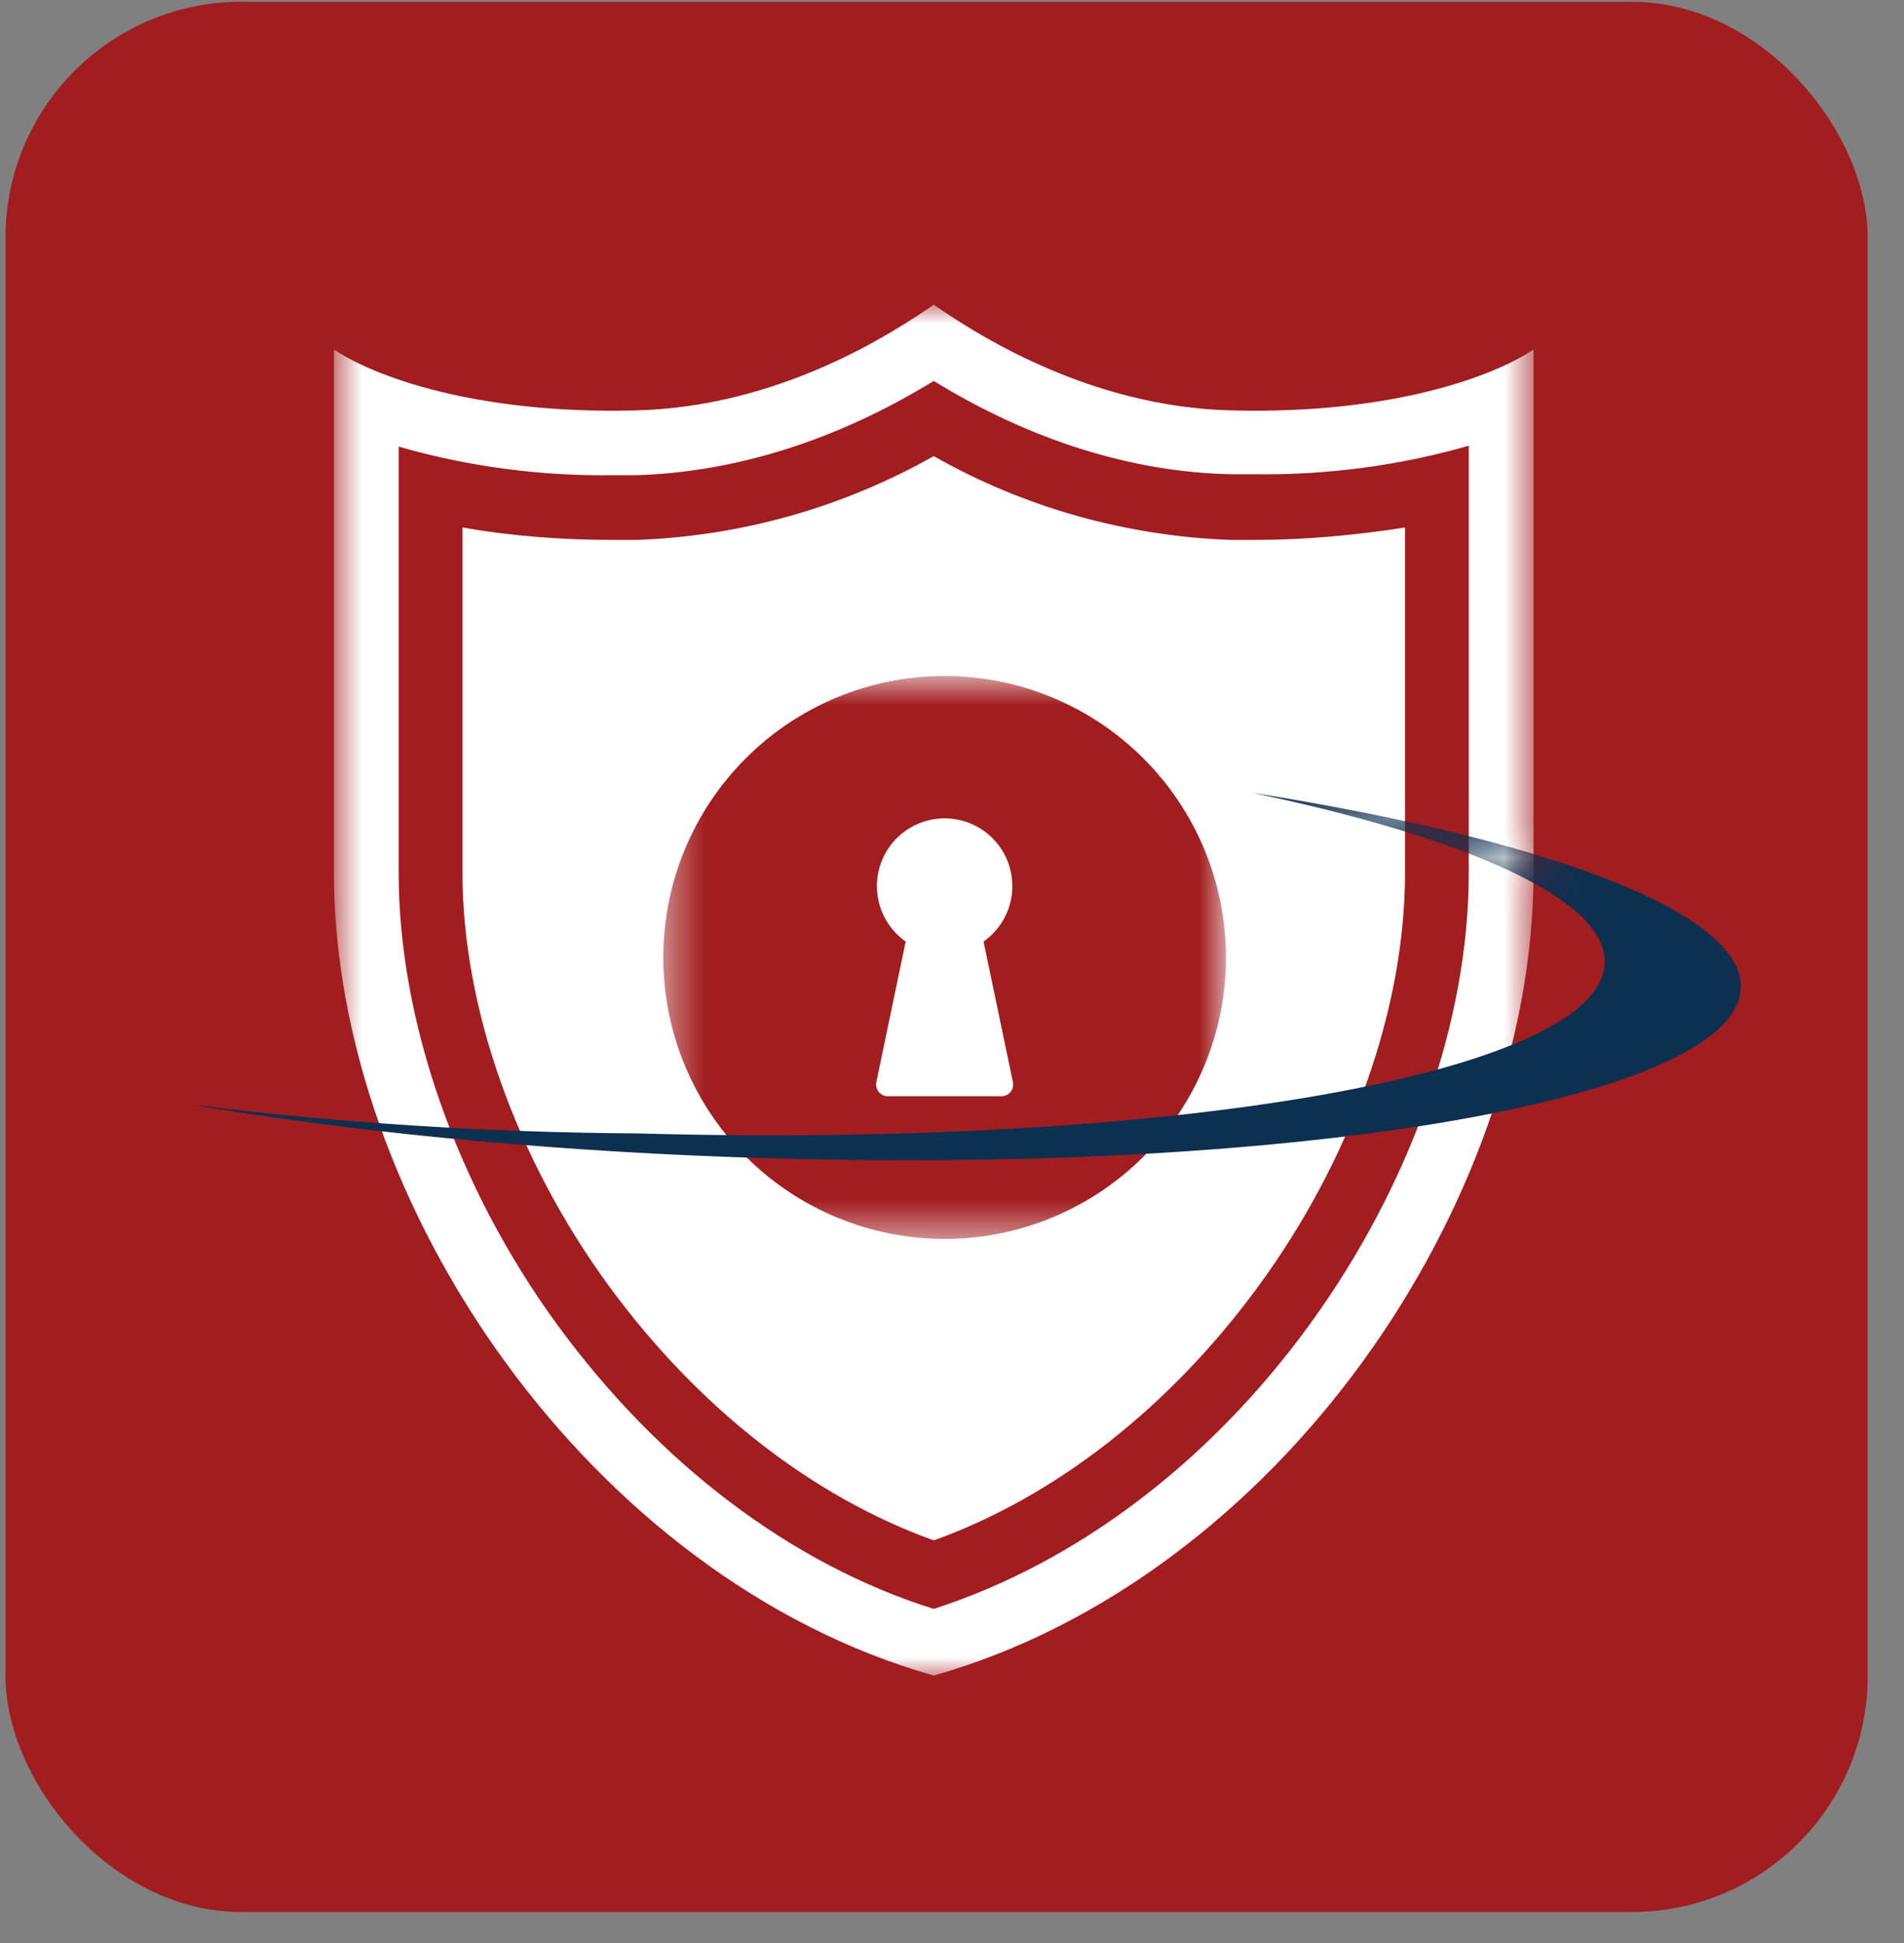 <?xml version="1.0" encoding="UTF-8"?>
<svg xmlns="http://www.w3.org/2000/svg" width="50" height="51" viewBox="0 0 50 51" fill="none">
  <rect x="0" y="0" width="50" height="51" fill="#808080" stroke="none"/>
  <rect x="0.145" y="0.047" width="48.901" height="50.139" rx="6.19" fill="#A21D20"></rect>
  <g clip-path="url(#clip0_2273_8883)">
    <mask id="mask0_2273_8883" style="mask-type:luminance" maskUnits="userSpaceOnUse" x="8" y="8" width="33" height="36">
      <path d="M40.274 8H8.77V44H40.274V8Z" fill="white"></path>
    </mask>
    <g mask="url(#mask0_2273_8883)">
      <path d="M32.396 10.774C28.546 10.699 25.546 8.7 24.52 8C23.495 8.7 20.495 10.698 16.645 10.774C12.419 10.873 9.769 9.849 8.77 9.174V22.917C8.77 31.612 15.52 41.431 24.52 43.98C29.021 42.706 32.971 39.608 35.771 35.759C38.571 31.912 40.271 27.264 40.271 22.916V9.174C39.272 9.849 36.621 10.873 32.396 10.774H32.396ZM38.571 22.917C38.571 26.79 37.046 31.113 34.396 34.76C31.746 38.407 28.245 41.032 24.52 42.231C20.77 41.056 17.295 38.408 14.644 34.785C11.994 31.162 10.469 26.79 10.469 22.917V11.723C12.294 12.248 14.194 12.498 16.095 12.473H16.695C19.32 12.398 21.995 11.548 24.52 9.999C27.045 11.548 29.72 12.398 32.346 12.448H32.946C34.846 12.473 36.746 12.223 38.571 11.699V22.917ZM36.896 13.847V22.917C36.896 26.465 35.496 30.413 33.046 33.761C30.721 36.934 27.721 39.283 24.521 40.432C21.32 39.283 18.32 36.934 15.995 33.761C13.545 30.413 12.145 26.44 12.145 22.917V13.847C13.445 14.072 14.77 14.172 16.095 14.172H16.721C19.471 14.072 22.121 13.322 24.521 11.973C26.896 13.322 29.571 14.072 32.321 14.172H32.946C34.271 14.172 35.596 14.047 36.896 13.847Z" fill="white"></path>
    </g>
    <mask id="mask1_2273_8883" style="mask-type:luminance" maskUnits="userSpaceOnUse" x="17" y="17" width="16" height="16">
      <path d="M17.418 17.742H32.195V32.52H17.418V17.742Z" fill="white"></path>
    </mask>
    <g mask="url(#mask1_2273_8883)">
      <path d="M24.807 17.742C24.686 17.742 24.565 17.745 24.444 17.751C24.323 17.757 24.203 17.766 24.083 17.778C23.962 17.79 23.842 17.805 23.722 17.822C23.603 17.84 23.484 17.86 23.365 17.884C23.247 17.908 23.129 17.934 23.012 17.964C22.894 17.993 22.777 18.025 22.662 18.06C22.546 18.095 22.431 18.133 22.318 18.174C22.204 18.215 22.091 18.258 21.979 18.305C21.867 18.351 21.757 18.4 21.648 18.452C21.538 18.503 21.43 18.558 21.324 18.615C21.217 18.672 21.112 18.731 21.008 18.794C20.904 18.856 20.802 18.92 20.702 18.987C20.601 19.055 20.502 19.124 20.405 19.196C20.308 19.268 20.213 19.343 20.119 19.419C20.026 19.496 19.934 19.575 19.845 19.656C19.755 19.738 19.668 19.821 19.582 19.906C19.497 19.992 19.413 20.079 19.332 20.169C19.251 20.259 19.172 20.35 19.095 20.444C19.018 20.537 18.944 20.633 18.872 20.73C18.8 20.827 18.73 20.925 18.663 21.026C18.596 21.127 18.531 21.229 18.469 21.332C18.407 21.436 18.347 21.541 18.29 21.648C18.234 21.754 18.179 21.862 18.127 21.972C18.076 22.081 18.027 22.192 17.98 22.303C17.934 22.415 17.891 22.528 17.85 22.642C17.809 22.756 17.771 22.87 17.736 22.986C17.701 23.102 17.669 23.218 17.639 23.336C17.61 23.453 17.584 23.571 17.56 23.689C17.536 23.808 17.516 23.927 17.498 24.047C17.48 24.166 17.465 24.286 17.454 24.407C17.442 24.527 17.433 24.647 17.427 24.768C17.421 24.889 17.418 25.01 17.418 25.131C17.418 25.252 17.421 25.373 17.427 25.494C17.433 25.614 17.442 25.735 17.454 25.855C17.465 25.975 17.48 26.096 17.498 26.215C17.516 26.335 17.536 26.454 17.56 26.572C17.584 26.691 17.61 26.809 17.639 26.926C17.669 27.043 17.701 27.16 17.736 27.276C17.771 27.391 17.809 27.506 17.85 27.62C17.891 27.734 17.934 27.847 17.98 27.959C18.027 28.07 18.076 28.18 18.127 28.29C18.179 28.399 18.234 28.507 18.29 28.614C18.347 28.721 18.407 28.826 18.469 28.93C18.531 29.033 18.596 29.135 18.663 29.236C18.73 29.336 18.8 29.435 18.872 29.532C18.944 29.63 19.018 29.725 19.095 29.818C19.172 29.912 19.251 30.003 19.332 30.093C19.413 30.182 19.497 30.27 19.582 30.355C19.668 30.441 19.755 30.524 19.845 30.605C19.934 30.687 20.026 30.766 20.119 30.842C20.213 30.919 20.308 30.994 20.405 31.065C20.502 31.137 20.601 31.207 20.702 31.274C20.802 31.342 20.904 31.406 21.008 31.468C21.112 31.53 21.217 31.59 21.324 31.647C21.43 31.704 21.538 31.758 21.648 31.81C21.757 31.862 21.867 31.911 21.979 31.957C22.091 32.003 22.204 32.047 22.318 32.087C22.431 32.128 22.546 32.166 22.662 32.201C22.777 32.237 22.894 32.269 23.012 32.298C23.129 32.328 23.247 32.354 23.365 32.377C23.484 32.401 23.603 32.422 23.722 32.44C23.842 32.457 23.962 32.472 24.083 32.484C24.203 32.496 24.323 32.505 24.444 32.511C24.565 32.516 24.686 32.52 24.807 32.52C24.928 32.52 25.049 32.516 25.169 32.511C25.29 32.505 25.41 32.496 25.531 32.484C25.651 32.472 25.771 32.457 25.891 32.44C26.01 32.422 26.13 32.401 26.248 32.377C26.367 32.354 26.485 32.328 26.602 32.298C26.719 32.269 26.836 32.237 26.952 32.201C27.067 32.166 27.182 32.128 27.296 32.087C27.41 32.047 27.523 32.003 27.634 31.957C27.746 31.911 27.856 31.862 27.966 31.81C28.075 31.758 28.183 31.704 28.29 31.647C28.396 31.59 28.502 31.53 28.605 31.468C28.709 31.406 28.811 31.342 28.912 31.274C29.012 31.207 29.111 31.137 29.208 31.065C29.305 30.994 29.401 30.919 29.494 30.842C29.588 30.766 29.679 30.687 29.769 30.605C29.858 30.524 29.946 30.441 30.031 30.355C30.117 30.27 30.2 30.182 30.281 30.093C30.362 30.003 30.442 29.912 30.518 29.818C30.595 29.725 30.669 29.63 30.741 29.532C30.813 29.435 30.883 29.336 30.95 29.236C31.017 29.135 31.082 29.033 31.144 28.93C31.206 28.826 31.266 28.721 31.323 28.614C31.38 28.507 31.434 28.399 31.486 28.29C31.538 28.18 31.587 28.07 31.633 27.959C31.679 27.847 31.723 27.734 31.763 27.62C31.804 27.506 31.842 27.391 31.877 27.276C31.912 27.16 31.945 27.043 31.974 26.926C32.003 26.809 32.03 26.691 32.053 26.572C32.077 26.454 32.098 26.335 32.115 26.215C32.133 26.096 32.148 25.975 32.16 25.855C32.172 25.735 32.18 25.614 32.186 25.494C32.192 25.373 32.195 25.252 32.195 25.131C32.195 25.01 32.192 24.889 32.186 24.768C32.18 24.648 32.171 24.527 32.159 24.407C32.147 24.287 32.132 24.167 32.114 24.047C32.096 23.928 32.076 23.808 32.052 23.69C32.028 23.572 32.002 23.453 31.972 23.336C31.943 23.219 31.91 23.103 31.875 22.987C31.84 22.872 31.802 22.756 31.762 22.643C31.721 22.529 31.677 22.416 31.631 22.305C31.584 22.193 31.535 22.083 31.484 21.973C31.432 21.864 31.378 21.756 31.32 21.649C31.264 21.543 31.204 21.438 31.142 21.334C31.079 21.231 31.015 21.128 30.947 21.028C30.881 20.928 30.811 20.829 30.739 20.732C30.667 20.635 30.592 20.539 30.516 20.446C30.439 20.352 30.36 20.261 30.279 20.171C30.198 20.082 30.114 19.994 30.029 19.909C29.943 19.823 29.856 19.74 29.766 19.659C29.677 19.578 29.585 19.499 29.492 19.422C29.398 19.345 29.303 19.271 29.206 19.199C29.109 19.127 29.01 19.057 28.91 18.99C28.809 18.923 28.707 18.858 28.604 18.796C28.5 18.734 28.395 18.674 28.288 18.617C28.181 18.56 28.073 18.506 27.964 18.454C27.855 18.402 27.745 18.353 27.633 18.307C27.521 18.261 27.409 18.217 27.295 18.176C27.181 18.136 27.066 18.098 26.951 18.062C26.835 18.027 26.719 17.995 26.601 17.965C26.484 17.936 26.366 17.909 26.248 17.886C26.129 17.862 26.01 17.841 25.89 17.823C25.771 17.805 25.651 17.791 25.531 17.779C25.41 17.767 25.29 17.758 25.169 17.752C25.049 17.745 24.928 17.742 24.807 17.742ZM26.538 28.66C26.508 28.696 26.473 28.724 26.43 28.744C26.389 28.764 26.344 28.774 26.298 28.774H23.315C23.293 28.774 23.27 28.772 23.247 28.767C23.225 28.762 23.203 28.754 23.183 28.744C23.162 28.734 23.143 28.722 23.124 28.708C23.106 28.694 23.09 28.678 23.076 28.66C23.061 28.642 23.049 28.623 23.038 28.602C23.029 28.582 23.021 28.56 23.015 28.538C23.01 28.516 23.007 28.493 23.006 28.47C23.006 28.447 23.008 28.424 23.013 28.402L23.784 24.714C23.733 24.678 23.683 24.64 23.636 24.598C23.589 24.557 23.544 24.514 23.502 24.468C23.46 24.422 23.419 24.374 23.382 24.324C23.345 24.274 23.31 24.222 23.278 24.168C23.246 24.114 23.217 24.059 23.191 24.003C23.165 23.946 23.141 23.887 23.121 23.828C23.101 23.769 23.084 23.709 23.071 23.648C23.057 23.587 23.047 23.526 23.04 23.463C23.032 23.401 23.028 23.339 23.028 23.276C23.027 23.214 23.03 23.151 23.036 23.089C23.042 23.027 23.051 22.965 23.063 22.904C23.076 22.843 23.091 22.782 23.11 22.723C23.129 22.663 23.151 22.604 23.176 22.547C23.201 22.49 23.229 22.434 23.26 22.38C23.291 22.325 23.325 22.273 23.361 22.222C23.398 22.171 23.436 22.122 23.478 22.076C23.52 22.029 23.564 21.985 23.61 21.942C23.656 21.9 23.704 21.861 23.755 21.824C23.805 21.787 23.858 21.753 23.912 21.722C23.966 21.69 24.021 21.661 24.078 21.636C24.136 21.61 24.194 21.588 24.253 21.568C24.313 21.549 24.373 21.533 24.434 21.52C24.495 21.506 24.557 21.497 24.619 21.49C24.681 21.483 24.744 21.48 24.806 21.48C24.869 21.48 24.931 21.483 24.993 21.49C25.055 21.497 25.117 21.506 25.178 21.52C25.239 21.533 25.299 21.549 25.359 21.568C25.418 21.588 25.477 21.61 25.534 21.636C25.591 21.661 25.646 21.69 25.7 21.722C25.755 21.753 25.807 21.787 25.857 21.824C25.907 21.861 25.956 21.9 26.002 21.942C26.048 21.985 26.093 22.029 26.134 22.076C26.176 22.122 26.215 22.171 26.251 22.222C26.288 22.273 26.321 22.325 26.352 22.38C26.383 22.434 26.411 22.49 26.436 22.547C26.461 22.604 26.483 22.663 26.502 22.723C26.52 22.782 26.536 22.843 26.549 22.904C26.561 22.965 26.57 23.027 26.576 23.089C26.582 23.151 26.585 23.214 26.584 23.276C26.584 23.339 26.58 23.401 26.573 23.463C26.566 23.526 26.555 23.587 26.541 23.648C26.527 23.709 26.511 23.769 26.491 23.828C26.471 23.887 26.448 23.946 26.421 24.003C26.395 24.059 26.366 24.114 26.334 24.168C26.302 24.222 26.267 24.274 26.23 24.324C26.193 24.374 26.153 24.422 26.11 24.468C26.068 24.514 26.023 24.557 25.976 24.598C25.928 24.64 25.879 24.678 25.828 24.714L26.599 28.402C26.609 28.447 26.608 28.493 26.598 28.538C26.587 28.583 26.567 28.624 26.538 28.66Z" fill="#A21D20"></path>
    </g>
    <path d="M16.738 29.75C30.761 30.14 42.034 28.179 42.139 25.282C42.2 23.623 38.598 22.011 32.901 20.812C40.639 22.035 45.788 23.953 45.716 25.932C45.607 28.91 33.73 30.899 19.199 30.37C13.956 30.179 9.078 29.681 5 28.992C8.884 29.474 12.807 29.726 16.738 29.75Z" fill="#0E3050"></path>
    <mask id="mask2_2273_8883" style="mask-type:luminance" maskUnits="userSpaceOnUse" x="32" y="20" width="9" height="4">
      <path d="M40.287 22.356C38.251 21.742 35.768 21.202 32.908 20.75L32.887 20.867C36.126 21.548 38.668 22.363 40.239 23.223L40.327 23.171V23.118C40.328 23.048 40.33 22.98 40.33 22.911V22.413L40.287 22.356Z" fill="white"></path>
    </mask>
    <g mask="url(#mask2_2273_8883)">
      <path d="M16.738 29.75C30.761 30.14 42.034 28.179 42.139 25.282C42.2 23.623 38.598 22.011 32.901 20.812C40.639 22.035 45.788 23.953 45.716 25.932C45.607 28.91 33.73 30.899 19.199 30.37C13.956 30.179 9.078 29.681 5 28.992C8.884 29.474 12.806 29.727 16.737 29.75L16.738 29.75Z" fill="#A21D20"></path>
      <mask id="mask3_2273_8883" style="mask-type:luminance" maskUnits="userSpaceOnUse" x="8" y="8" width="33" height="36">
        <path d="M40.274 8H8.77V44H40.274V8Z" fill="white"></path>
      </mask>
      <g mask="url(#mask3_2273_8883)">
        <path d="M32.396 10.774C28.546 10.699 25.546 8.7 24.52 8C23.495 8.7 20.495 10.698 16.645 10.774C12.419 10.873 9.769 9.849 8.77 9.174V22.917C8.77 31.612 15.52 41.431 24.52 43.98C29.021 42.706 32.971 39.608 35.771 35.759C38.571 31.912 40.271 27.264 40.271 22.916V9.174C39.272 9.849 36.621 10.873 32.396 10.774H32.396ZM38.571 22.917C38.571 26.79 37.046 31.113 34.396 34.76C31.746 38.407 28.245 41.032 24.52 42.231C20.77 41.056 17.295 38.408 14.644 34.785C11.994 31.162 10.469 26.79 10.469 22.917V11.723C12.294 12.248 14.194 12.498 16.095 12.473H16.695C19.32 12.398 21.995 11.548 24.52 9.999C27.045 11.548 29.72 12.398 32.346 12.448H32.946C34.846 12.473 36.746 12.223 38.571 11.699V22.917ZM36.896 13.847V22.917C36.896 26.465 35.496 30.413 33.046 33.761C30.721 36.934 27.721 39.283 24.521 40.432C21.32 39.283 18.32 36.934 15.995 33.761C13.545 30.413 12.145 26.44 12.145 22.917V13.847C13.445 14.072 14.77 14.172 16.095 14.172H16.721C19.471 14.072 22.121 13.322 24.521 11.973C26.896 13.322 29.571 14.072 32.321 14.172H32.946C34.271 14.172 35.596 14.047 36.896 13.847Z" fill="white"></path>
      </g>
    </g>
  </g>
  <defs>
    <clipPath id="clip0_2273_8883">
      <rect width="40.716" height="36" fill="white" transform="translate(5 8)"></rect>
    </clipPath>
  </defs>
</svg>
